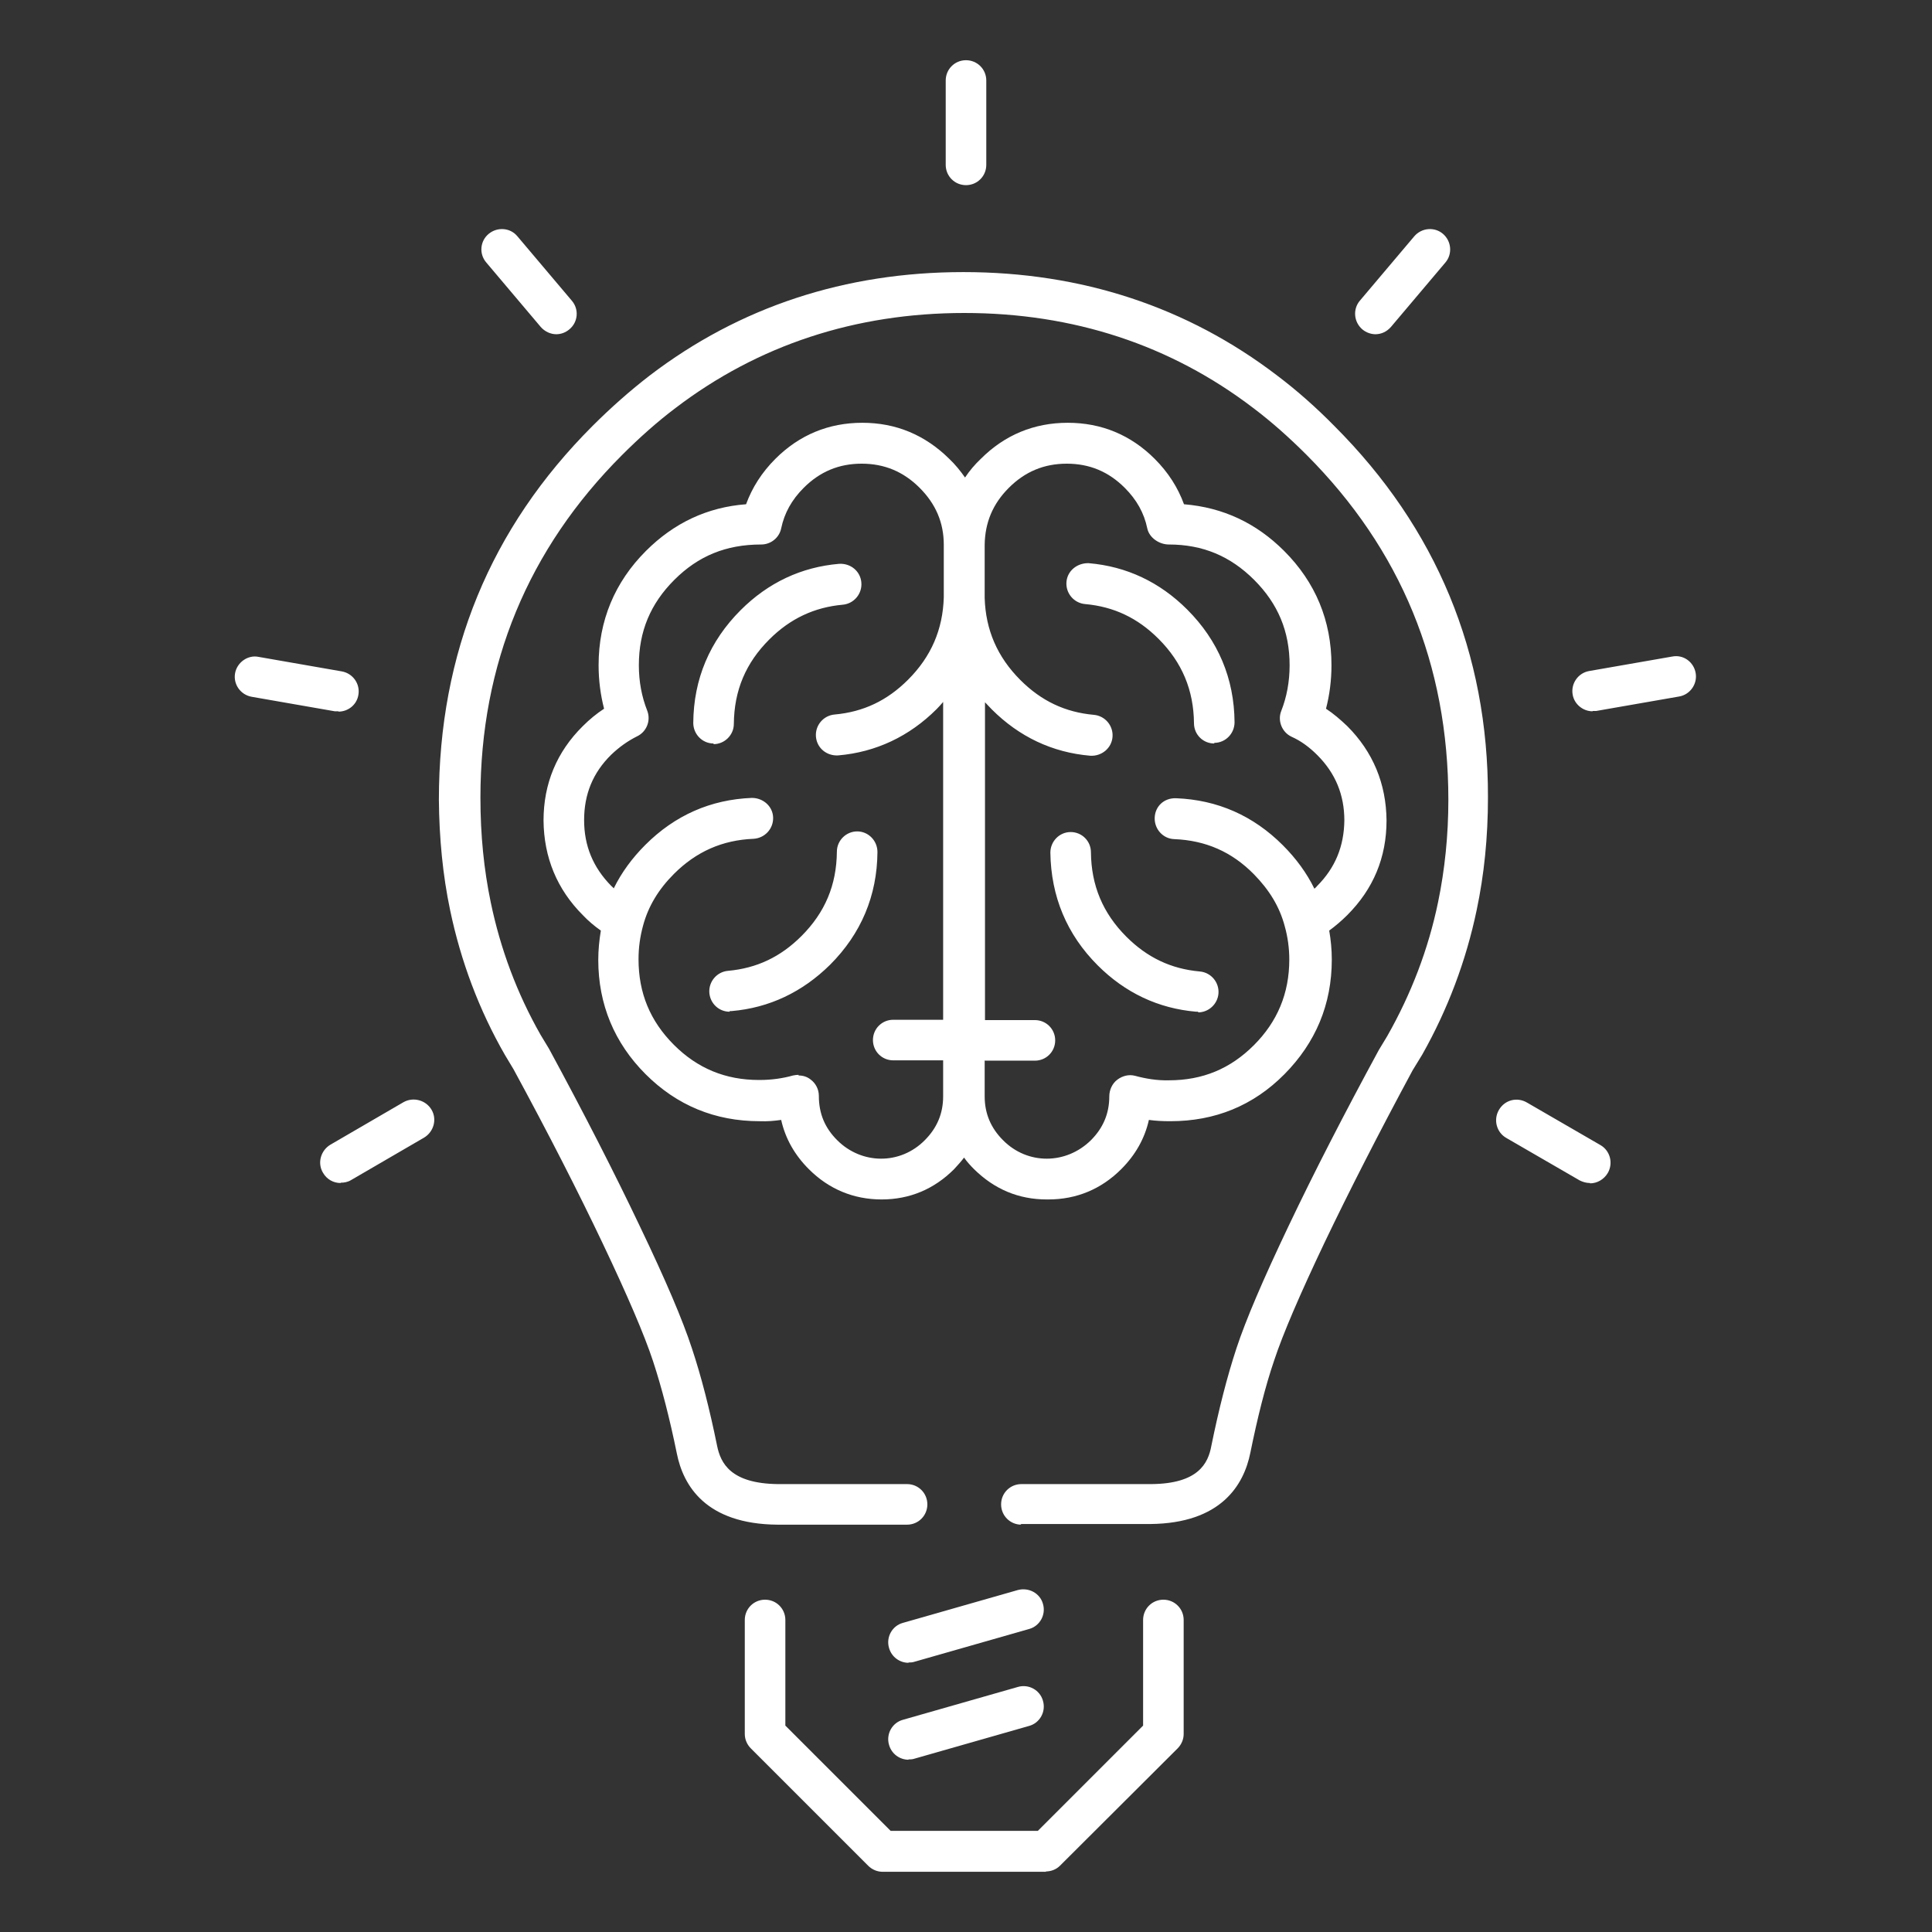 <?xml version="1.0" encoding="UTF-8"?> <svg xmlns="http://www.w3.org/2000/svg" id="a" viewBox="0 0 60 60"><rect x="0" y="0" width="60" height="60" fill="#333333" stroke="none"/> <defs> <style>.b{fill:#fff;}</style> </defs> <path class="b" d="M32.5,58.13h-5.09c-.17,0-.33-.07-.45-.19l-3.64-3.64c-.12-.12-.19-.28-.19-.45v-3.54c0-.35,.28-.63,.63-.63s.63,.28,.63,.63v3.28l3.27,3.27h4.57l3.27-3.27v-3.28c0-.35,.28-.63,.63-.63s.63,.28,.63,.63v3.54c0,.17-.07,.33-.19,.45l-3.65,3.64c-.12,.12-.28,.18-.45,.18Zm-4.28-3.48c-.28,0-.53-.18-.61-.46-.1-.34,.1-.69,.43-.78l3.57-1.02c.34-.1,.69,.1,.78,.43,.1,.34-.1,.69-.43,.78l-3.57,1.02c-.06,.02-.12,.02-.18,.02Zm0-3.01c-.28,0-.53-.18-.61-.46-.1-.34,.1-.69,.43-.78l3.57-1.02c.34-.09,.69,.1,.78,.43,.1,.34-.1,.69-.43,.78l-3.57,1.02c-.06,.02-.12,.02-.18,.02Zm3.5-4.29c-.35,0-.63-.28-.63-.63s.28-.63,.63-.63h4.03c1.46-.01,1.77-.64,1.87-1.19,.23-1.13,.49-2.15,.78-3.03,.29-.88,.82-2.12,1.62-3.8,.78-1.64,1.72-3.47,2.8-5.46l.26-.43c.75-1.32,1.28-2.71,1.58-4.16,.21-1.01,.32-2.08,.32-3.18,0-4.21-1.48-7.78-4.4-10.71-.54-.54-1.09-1.03-1.66-1.46-2.57-1.96-5.59-2.95-8.97-2.95-3.39,0-6.41,1-8.97,2.95-.57,.43-1.12,.92-1.66,1.46-2.92,2.92-4.4,6.5-4.4,10.64,0,1.17,.11,2.24,.32,3.25,.3,1.45,.82,2.84,1.55,4.12l.26,.43c1.1,2.03,2.04,3.87,2.82,5.51,.8,1.67,1.33,2.91,1.62,3.8,.29,.87,.55,1.89,.78,3.02,.11,.54,.42,1.17,1.88,1.19h4.02c.35,0,.63,.28,.63,.63s-.28,.63-.63,.63h-4.03c-2.22-.02-2.92-1.21-3.12-2.21-.22-1.08-.47-2.05-.74-2.87-.27-.82-.8-2.05-1.56-3.65-.77-1.62-1.7-3.44-2.77-5.41l-.27-.45c-.8-1.39-1.37-2.91-1.7-4.49-.23-1.09-.34-2.25-.35-3.43,0-4.56,1.6-8.44,4.77-11.61,.57-.57,1.17-1.1,1.78-1.57,2.79-2.13,6.07-3.21,9.74-3.21,3.67,0,6.95,1.08,9.74,3.21,.61,.46,1.21,.99,1.78,1.57,3.17,3.17,4.78,7.05,4.77,11.53,0,1.25-.12,2.41-.35,3.5-.33,1.58-.9,3.09-1.69,4.49l-.3,.49c-1.04,1.93-1.97,3.75-2.74,5.36-.76,1.6-1.29,2.83-1.56,3.65-.28,.82-.52,1.79-.74,2.87-.2,.99-.9,2.19-3.11,2.21h-4.03Zm.79-10.1c-.88,0-1.63-.32-2.26-.94-.11-.11-.22-.23-.31-.36-.09,.12-.2,.24-.31,.36-.62,.62-1.38,.94-2.25,.94s-1.64-.32-2.26-.94c-.44-.44-.73-.95-.86-1.53-.22,.03-.41,.05-.67,.04h0c-1.38,0-2.57-.49-3.54-1.46-.97-.97-1.47-2.17-1.47-3.55,0-.31,.03-.61,.08-.91-.2-.14-.39-.3-.56-.48-.8-.8-1.21-1.79-1.22-2.94,0-1.14,.41-2.13,1.22-2.93,.21-.21,.43-.39,.66-.54-.11-.43-.17-.88-.17-1.35,0-1.38,.5-2.58,1.47-3.55,.87-.87,1.91-1.36,3.11-1.45,.19-.52,.49-.99,.91-1.41,.74-.74,1.65-1.12,2.7-1.12s1.95,.38,2.7,1.12c.19,.18,.35,.38,.49,.58,.14-.21,.3-.4,.49-.58,.74-.74,1.65-1.12,2.7-1.12s1.96,.38,2.7,1.12c.42,.42,.72,.89,.91,1.41,1.22,.1,2.25,.59,3.11,1.45,.97,.97,1.47,2.16,1.47,3.55,0,.47-.06,.93-.17,1.35,.23,.15,.45,.34,.66,.54,.8,.8,1.21,1.79,1.22,2.93,0,1.15-.41,2.13-1.22,2.94-.18,.18-.37,.34-.56,.48,.05,.29,.08,.59,.08,.9,0,1.39-.5,2.58-1.47,3.56s-2.16,1.46-3.54,1.46c0,0-.02,0-.02,0-.22,0-.44-.01-.65-.04-.13,.58-.42,1.09-.86,1.53-.62,.62-1.39,.94-2.26,.94Zm-1.93-4.32v1.12c0,.53,.19,.98,.57,1.36,.76,.77,1.96,.76,2.73,0,.38-.38,.57-.83,.57-1.36,0-.2,.09-.4,.25-.52,.16-.12,.36-.17,.55-.12,.33,.09,.69,.15,1.05,.14h0c1.05,0,1.91-.36,2.64-1.09s1.1-1.61,1.1-2.66c0-.36-.05-.71-.14-1.03h0c-.16-.61-.48-1.13-.96-1.62-.69-.7-1.5-1.05-2.47-1.09-.35-.01-.62-.31-.61-.66,.01-.35,.28-.62,.66-.61,1.29,.05,2.4,.54,3.32,1.46,.41,.41,.74,.86,.98,1.35,.03-.03,.06-.05,.08-.08,.57-.57,.84-1.24,.85-2.04,0-.8-.28-1.47-.84-2.03-.25-.25-.51-.44-.8-.57-.3-.14-.44-.5-.32-.8,.17-.43,.26-.91,.26-1.42,0-1.05-.36-1.91-1.1-2.65-.74-.74-1.6-1.1-2.65-1.1-.3,0-.61-.21-.67-.5-.1-.48-.33-.89-.7-1.26-.5-.5-1.09-.75-1.8-.75s-1.3,.25-1.8,.75c-.5,.5-.74,1.08-.75,1.77v1.65c.03,.99,.39,1.83,1.11,2.55,.65,.65,1.39,1,2.28,1.08,.35,.03,.61,.34,.58,.69-.03,.35-.34,.6-.69,.58-1.18-.1-2.21-.59-3.06-1.44-.07-.07-.14-.15-.21-.22v9.87h1.55c.35,0,.63,.28,.63,.63s-.28,.63-.63,.63h-1.55Zm-5.78,.47c.14,0,.27,.04,.38,.13,.16,.12,.25,.31,.25,.5,0,.56,.19,1,.57,1.38,.76,.76,1.96,.77,2.72,0,.38-.38,.57-.83,.57-1.36v-1.12h-1.55c-.35,0-.63-.28-.63-.63s.28-.63,.63-.63h1.55v-9.87c-.06,.07-.13,.15-.2,.22-.85,.85-1.89,1.34-3.06,1.44-.36,.02-.66-.23-.69-.58-.03-.35,.23-.66,.58-.69,.89-.08,1.63-.43,2.28-1.08,.72-.72,1.08-1.56,1.11-2.56v-1.63c0-.69-.25-1.27-.75-1.77-.5-.5-1.09-.75-1.8-.75s-1.3,.25-1.8,.75c-.37,.37-.6,.78-.7,1.26-.06,.29-.32,.5-.62,.5-1.1,0-1.96,.36-2.7,1.1-.74,.74-1.1,1.6-1.1,2.65,0,.51,.09,.98,.26,1.41,.12,.31-.02,.66-.32,.8-.28,.14-.55,.33-.8,.57-.57,.56-.84,1.23-.84,2.03,0,.8,.28,1.47,.84,2.04,.03,.03,.06,.05,.08,.08,.24-.49,.57-.94,.98-1.35,.92-.92,2.03-1.41,3.31-1.46,.35,0,.65,.26,.66,.61,.01,.35-.26,.64-.61,.66-.97,.04-1.78,.4-2.47,1.09-.48,.48-.8,1.01-.96,1.61h0c-.09,.33-.14,.67-.14,1.04,0,1.05,.36,1.92,1.1,2.66,.73,.73,1.6,1.09,2.64,1.09,0,0,.01,0,.02,0,.37,0,.72-.05,1.04-.14,.06-.01,.11-.02,.17-.02Zm24.58,3.34c-.11,0-.22-.03-.32-.08l-2.28-1.32c-.3-.17-.41-.56-.23-.87s.56-.41,.87-.23l2.28,1.32c.3,.17,.41,.56,.23,.87-.12,.2-.33,.32-.55,.32Zm-38.8,0c-.22,0-.43-.11-.55-.32-.18-.3-.07-.69,.23-.87l2.27-1.32c.3-.17,.69-.07,.87,.23,.18,.3,.07,.69-.23,.87l-2.27,1.32c-.1,.06-.21,.08-.32,.08Zm12.08-5.32c-.33,0-.6-.25-.63-.58-.03-.35,.23-.66,.58-.69,.89-.08,1.63-.43,2.28-1.08,.73-.73,1.09-1.58,1.1-2.62,0-.35,.29-.63,.63-.63h0c.35,0,.63,.29,.63,.64-.01,1.36-.51,2.54-1.47,3.5-.86,.85-1.89,1.34-3.06,1.44-.02,0-.04,0-.06,0Zm14.55,0s-.04,0-.06,0c-1.18-.1-2.21-.59-3.06-1.44-.96-.96-1.45-2.14-1.47-3.5,0-.35,.28-.64,.63-.64h0c.35,0,.63,.28,.63,.63,.01,1.03,.37,1.89,1.1,2.62,.65,.65,1.39,1,2.28,1.08,.35,.03,.61,.34,.58,.69-.03,.33-.31,.58-.63,.58Zm-15.05-8.33h0c-.35,0-.63-.29-.63-.64,.01-1.36,.51-2.54,1.47-3.5,.86-.86,1.89-1.34,3.06-1.44,.36-.02,.66,.23,.69,.58,.03,.35-.23,.66-.58,.69-.88,.08-1.63,.43-2.28,1.08-.73,.73-1.09,1.58-1.1,2.62,0,.35-.29,.63-.63,.63Zm15.55,0c-.35,0-.63-.28-.63-.63-.01-1.03-.37-1.89-1.1-2.62-.65-.65-1.39-1-2.28-1.08-.35-.03-.61-.34-.58-.69,.03-.35,.34-.59,.69-.58,1.18,.1,2.21,.59,3.06,1.44,.96,.96,1.46,2.14,1.47,3.5,0,.35-.28,.64-.63,.64h0Zm11.75-1c-.3,0-.57-.22-.62-.52-.06-.34,.17-.67,.51-.73l2.58-.45c.35-.07,.67,.17,.73,.51s-.17,.67-.51,.73l-2.58,.45s-.07,0-.11,0Zm-38.95,0s-.07,0-.11,0l-2.58-.45c-.35-.06-.58-.39-.52-.73,.06-.34,.4-.58,.73-.51l2.58,.45c.35,.06,.58,.39,.52,.73-.05,.31-.32,.52-.62,.52ZM42.72,10.38c-.14,0-.29-.05-.41-.15-.27-.23-.3-.63-.08-.89l1.69-2c.23-.27,.63-.3,.89-.08,.27,.23,.3,.63,.08,.89l-1.69,2c-.13,.15-.3,.23-.49,.23Zm-25.44,0c-.18,0-.36-.08-.49-.23l-1.69-2c-.23-.27-.19-.67,.08-.89,.27-.22,.67-.19,.89,.08l1.69,2c.23,.27,.19,.67-.08,.89-.12,.1-.26,.15-.41,.15Zm12.72-4.63c-.35,0-.63-.28-.63-.63V2.5c0-.35,.28-.63,.63-.63s.63,.28,.63,.63v2.62c0,.35-.28,.63-.63,.63Z"></path> </svg> 
